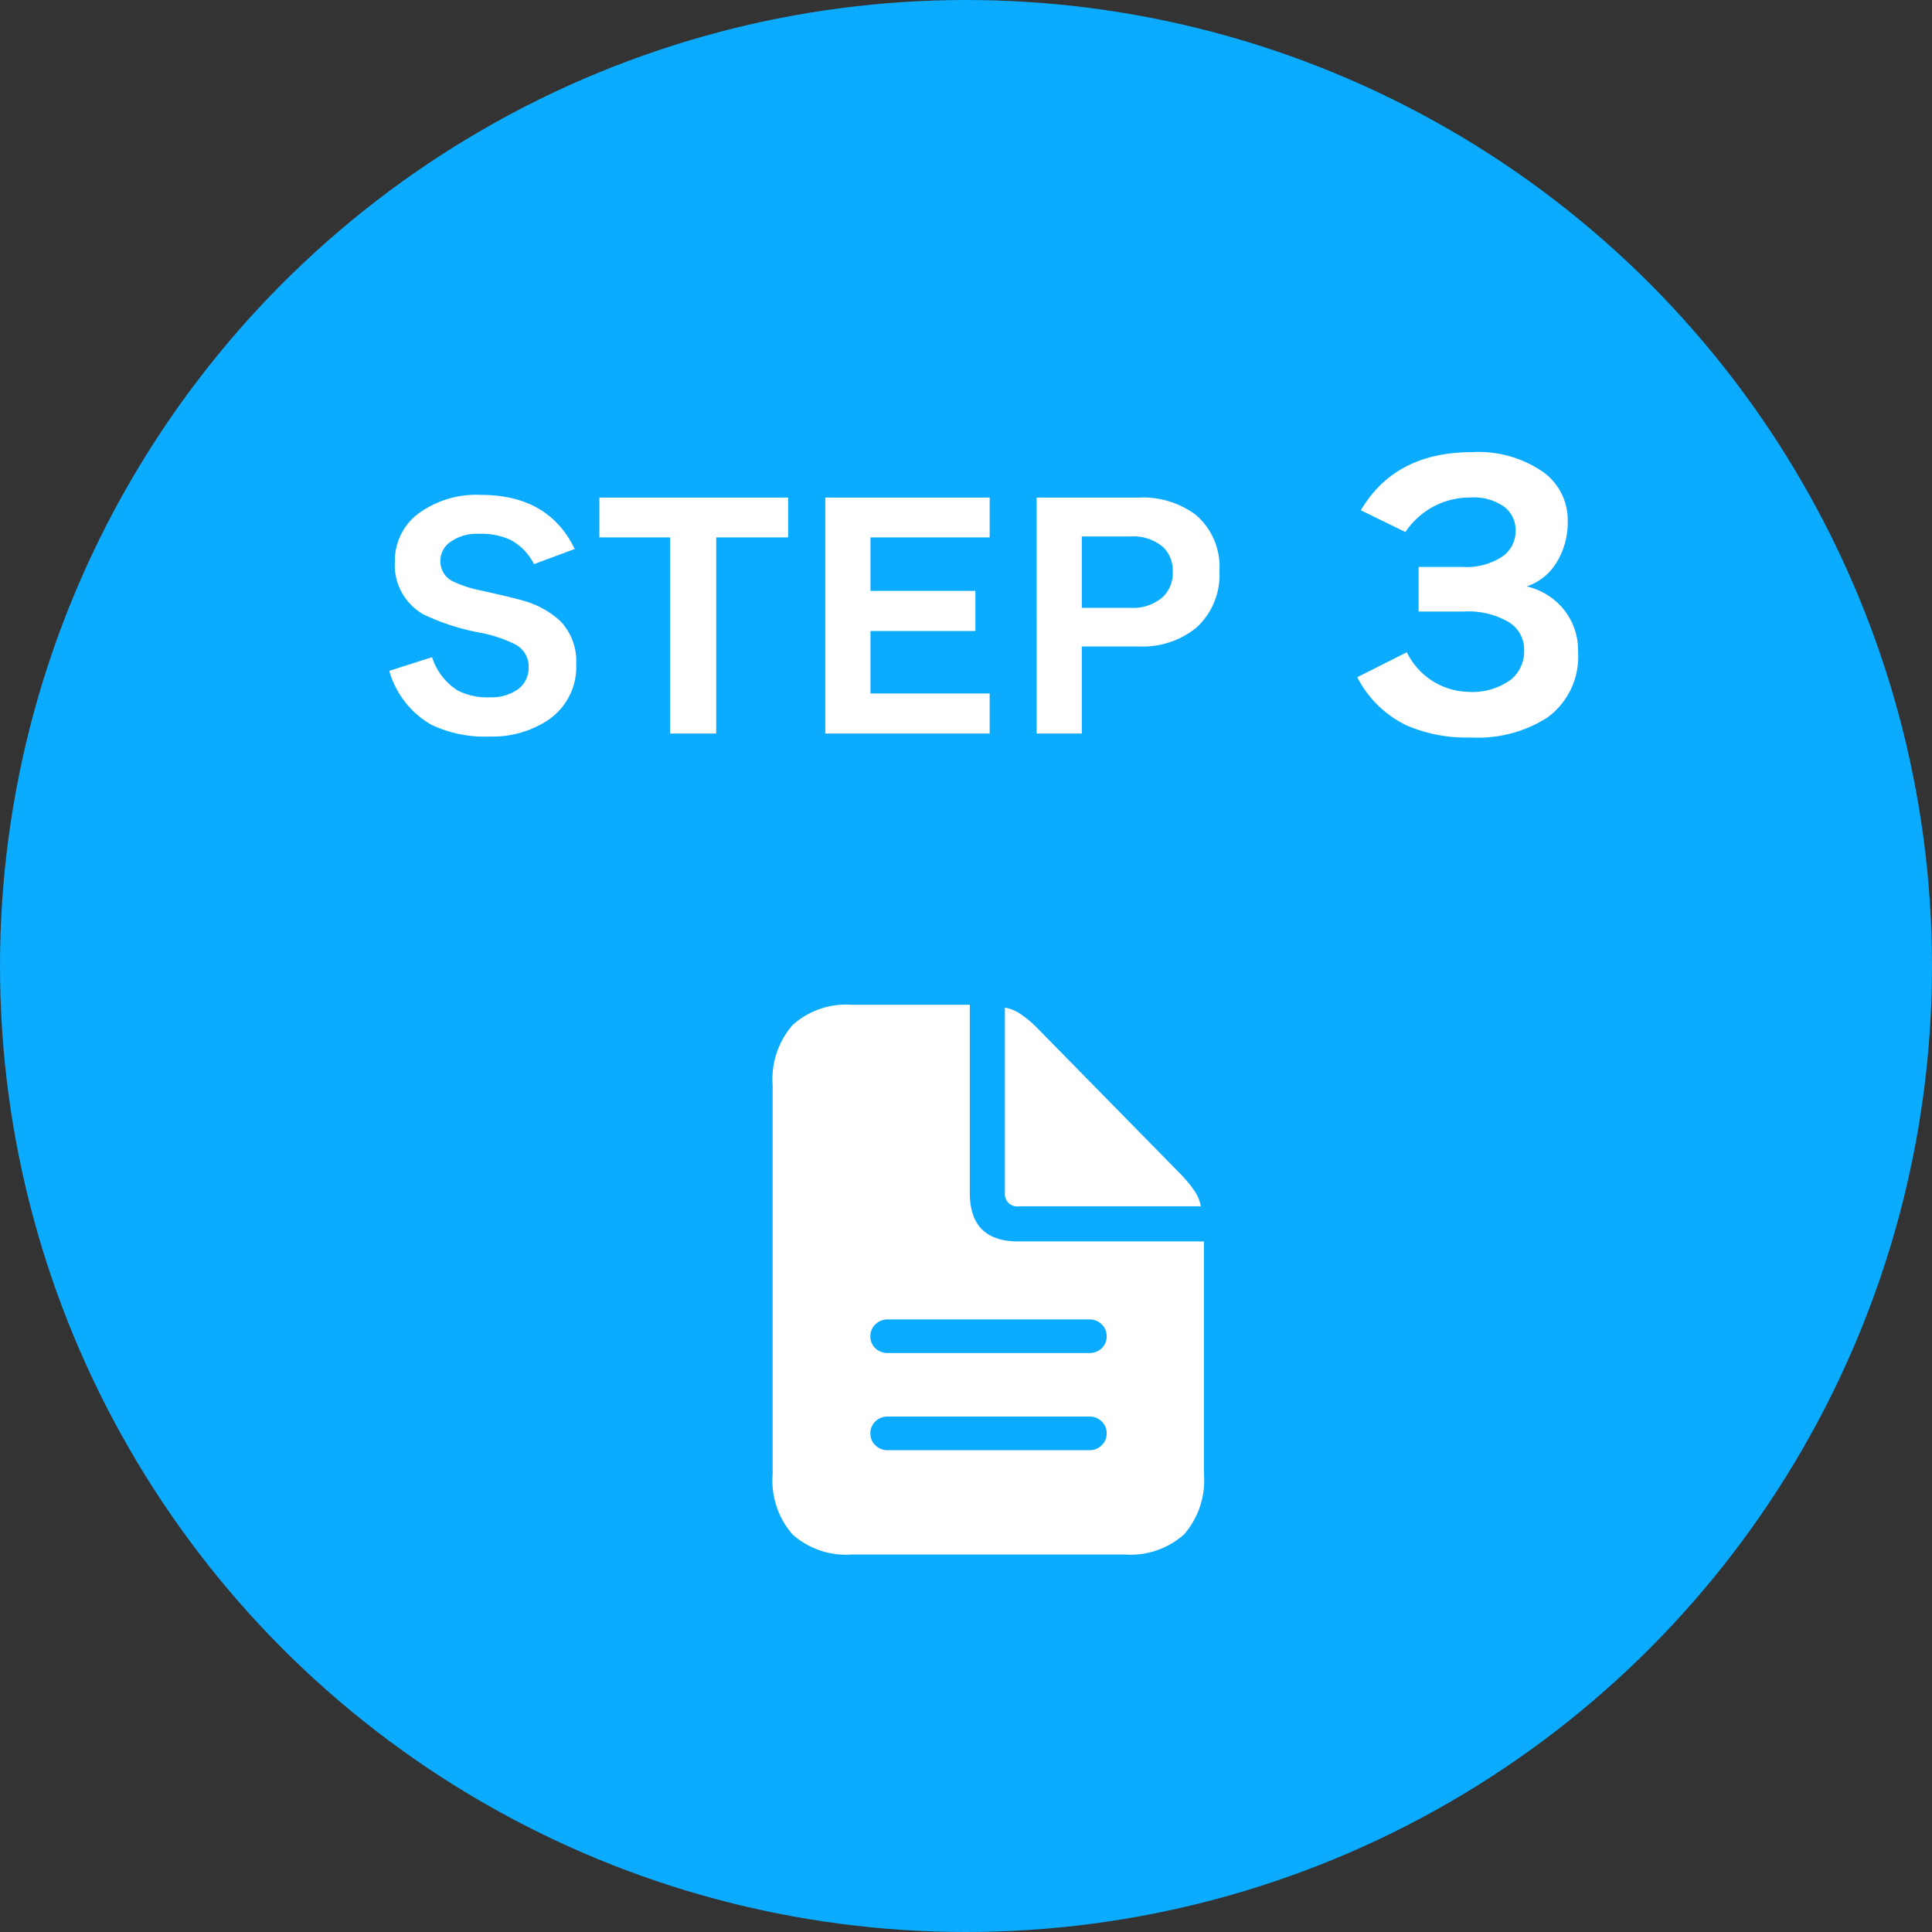 <svg xmlns="http://www.w3.org/2000/svg" width="130" height="130" viewBox="0 0 130 130"><rect x="0" y="0" width="130" height="130" fill="#333333" stroke="none"/><g transform="translate(-11294 -6394)"><circle cx="65" cy="65" r="65" transform="translate(11294 6394)" fill="#0babff"></circle><path d="M20.272,16.64a4.325,4.325,0,0,1-2.06,3.92,6.782,6.782,0,0,1-3.74,1,8.348,8.348,0,0,1-3.96-.8,6.108,6.108,0,0,1-2.82-3.62l2.88-.92a4.145,4.145,0,0,0,1.72,2.24,4.379,4.379,0,0,0,2.18.46,3.053,3.053,0,0,0,1.88-.54,1.79,1.79,0,0,0,.72-1.52,1.677,1.677,0,0,0-.94-1.52,9.212,9.212,0,0,0-2.28-.76,15.116,15.116,0,0,1-3.86-1.24A3.8,3.8,0,0,1,8.072,9.8a3.943,3.943,0,0,1,1.59-3.25,6.587,6.587,0,0,1,4.19-1.25q4.56,0,6.32,3.64l-2.74,1.02a3.72,3.72,0,0,0-1.64-1.66,4.736,4.736,0,0,0-2.06-.38,3.034,3.034,0,0,0-2,.6,1.533,1.533,0,0,0-.6,1.22,1.506,1.506,0,0,0,.8,1.36,7.882,7.882,0,0,0,1.96.64q2.32.52,2.82.68a6.08,6.08,0,0,1,2.5,1.38A3.88,3.88,0,0,1,20.272,16.64Zm14.26-8.48h-4.84v13.2h-3.1V8.16h-4.76V5.48h12.7Zm13.56,13.2H37.032V5.48h11.06V8.16h-8.02v3.6h7.06v2.7h-7.06v4.2h8.02Zm15.46-10.94a4.793,4.793,0,0,1-1.58,3.84,5.761,5.761,0,0,1-3.86,1.24h-3.82v5.86h-3.04V5.48h6.86a5.979,5.979,0,0,1,3.82,1.14A4.584,4.584,0,0,1,63.552,10.42Zm-3.14.06a2.2,2.2,0,0,0-.64-1.66,3.036,3.036,0,0,0-2.2-.72h-3.28v4.8h3.28a3.019,3.019,0,0,0,2.16-.72A2.225,2.225,0,0,0,60.412,10.48Zm27.272,5.384A5.055,5.055,0,0,1,85.62,20.28a8.661,8.661,0,0,1-5.136,1.344,10.168,10.168,0,0,1-4.344-.816,7.269,7.269,0,0,1-3.312-3.24l3.336-1.68a4.724,4.724,0,0,0,4.1,2.664,4.409,4.409,0,0,0,2.928-.84,2.469,2.469,0,0,0,.864-1.968A2.162,2.162,0,0,0,83,13.848a5.386,5.386,0,0,0-2.976-.7H76.956v-3h2.976a4.337,4.337,0,0,0,2.688-.72A2.094,2.094,0,0,0,83.484,7.7,1.978,1.978,0,0,0,82.716,6.1a3.555,3.555,0,0,0-2.28-.624A5.2,5.2,0,0,0,76.068,7.8l-3-1.464q2.3-3.912,7.488-3.912A7.653,7.653,0,0,1,85.38,3.792a3.98,3.98,0,0,1,1.608,3.264,5.1,5.1,0,0,1-.756,2.8,3.693,3.693,0,0,1-2,1.6A4.575,4.575,0,0,1,86.6,12.864,4.373,4.373,0,0,1,87.684,15.864Z" transform="translate(11312.5 6422)" fill="#fff"></path><g transform="translate(11345.99 6461.611)"><path d="M19.519,35.642a5.522,5.522,0,0,1-1.34-4.054V5.418a5.559,5.559,0,0,1,1.34-4.054A5.372,5.372,0,0,1,23.529,0h7.917V12.664q0,3.259,3.262,3.259H47.2V31.587a5.527,5.527,0,0,1-1.337,4.046,5.4,5.4,0,0,1-4.013,1.354H23.529a5.414,5.414,0,0,1-4.01-1.346M39.5,23.429a1.148,1.148,0,0,0,.819-.318,1.069,1.069,0,0,0,.336-.8,1.086,1.086,0,0,0-.336-.81,1.133,1.133,0,0,0-.819-.33H25.926a1.155,1.155,0,0,0-.836.33,1.086,1.086,0,0,0-.336.81,1.069,1.069,0,0,0,.336.8,1.17,1.17,0,0,0,.836.318Zm0,6.539a1.122,1.122,0,0,0,.819-.33,1.066,1.066,0,0,0,.336-.792,1.093,1.093,0,0,0-.336-.813,1.131,1.131,0,0,0-.819-.327H25.926a1.153,1.153,0,0,0-.836.327,1.093,1.093,0,0,0-.336.813,1.066,1.066,0,0,0,.336.792,1.143,1.143,0,0,0,.836.33Zm-5.694-17.34V.188A2.769,2.769,0,0,1,34.9.648a7.4,7.4,0,0,1,1.157.992l9.5,9.678a8.674,8.674,0,0,1,.983,1.172,2.692,2.692,0,0,1,.45,1.069H34.759a.829.829,0,0,1-.948-.93" transform="translate(-18.179 0)" fill="#fff"></path></g></g></svg>